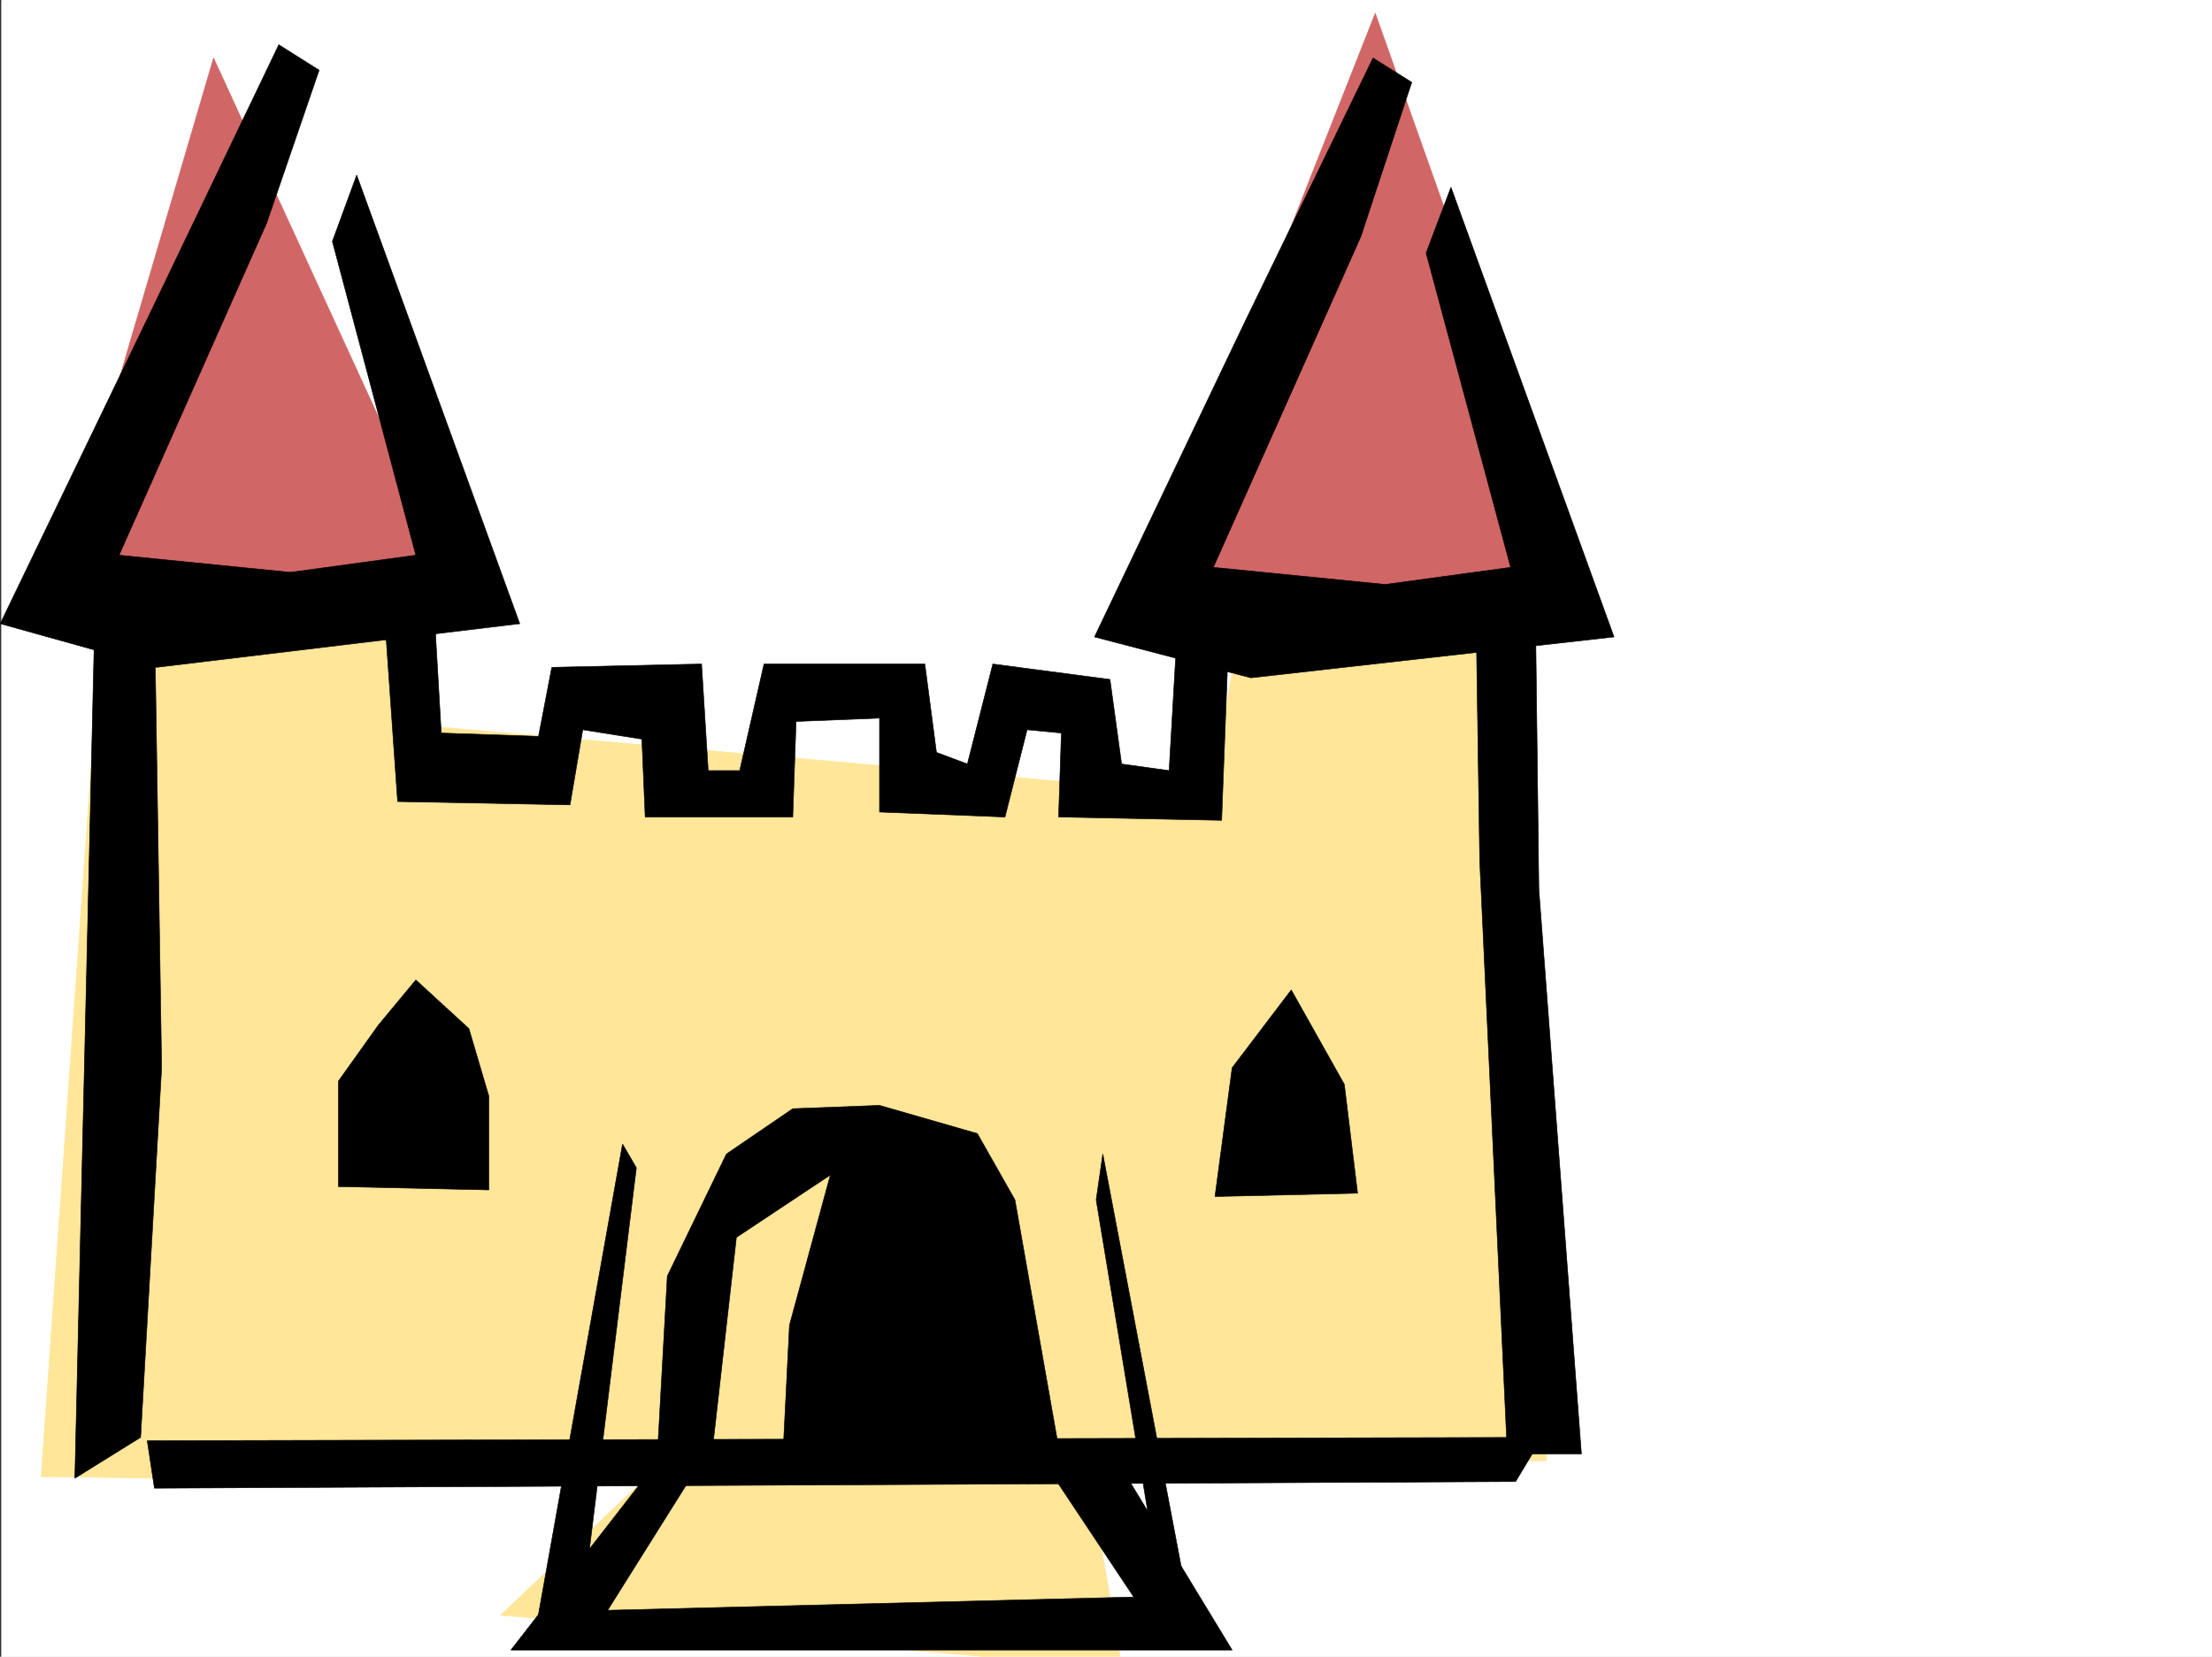 <svg xmlns="http://www.w3.org/2000/svg" width="2998.834" height="2246.297"><rect width="100%" height="100%" fill="#333333" stroke="none"/><defs><clipPath id="a"><path d="M0 0h2997v2244.137H0Zm0 0"/></clipPath><clipPath id="b"><path d="M53 755h2042v1489.137H53Zm0 0"/></clipPath><clipPath id="c"><path d="M53 755h2043v1489.137H53Zm0 0"/></clipPath></defs><path fill="#fff" d="M1.819 2246.297h2997.015V0H1.82Zm0 0"/><g clip-path="url(#a)" transform="translate(1.819 2.16)"><path fill="#fff" fill-rule="evenodd" stroke="#fff" stroke-linecap="square" stroke-linejoin="bevel" stroke-miterlimit="10" stroke-width=".743" d="M.742 2244.137h2995.531V-2.16H.743Zm0 0"/></g><g clip-path="url(#b)" transform="translate(1.819 2.16)"><path fill="#ffe699" fill-rule="evenodd" d="M134.855 850.219 53.957 1999.957l809.918 11.219-187.29 176.773 842.919 71.903-46.488-271.118 621.882-10.52-68.933-1105.51h-350.649l-36.714 202.222-1081.153-94.387-57.71-224.707Zm0 0"/></g><g clip-path="url(#c)" transform="translate(1.819 2.16)"><path fill="none" stroke="#ffe699" stroke-linecap="square" stroke-linejoin="bevel" stroke-miterlimit="10" stroke-width=".743" d="M134.855 850.219 53.957 1999.957l809.918 11.219-187.29 176.773 842.919 71.903-46.488-271.118 621.882-10.52-68.933-1105.51h-350.649l-36.714 202.222-1081.153-94.387-57.71-224.707zm0 0"/></g><path fill="#d16666" fill-rule="evenodd" stroke="#d16666" stroke-linecap="square" stroke-linejoin="bevel" stroke-miterlimit="10" stroke-width=".743" d="m1558.038 794.707 306.426-776.723 279.488 787.946ZM289.518 78.629 79.003 794.707h539.46Zm0 0"/><path fill-rule="evenodd" stroke="#000" stroke-linecap="square" stroke-linejoin="bevel" stroke-miterlimit="10" stroke-width=".743" d="m521.811 841.16 17.242 245.664 233.739 4.496 17.246-101.855 80.152 12.707 4.496 105.61h200.074l4.5-129.579 113.114-4.496v127.348l170.086 6.726 29.988-118.316 46.453 4.457-3.754 113.86 221.031 4.495 9.739-255.402-69.68-6.762-11.258 194.758-64.437-8.996-15.72-114.602L1346 900.316l-34.485 135.559-41.957-15.715-15.719-119.844H1035.78l-32.961 144.555h-42.7l-8.991-144.555-203.047 4.497-17.985 93.605-131.886-4.496-11.22-194.719zm-393.387 0-26.941 1163.184 89.148-55.403 28.465-501.105-9.734-619.426zm1873.165 24.711 4.496 301.852 37.457 803.66h100.41l-57.711-765.461-4.496-364.762zm0 0"/><path fill-rule="evenodd" stroke="#000" stroke-linecap="square" stroke-linejoin="bevel" stroke-miterlimit="10" stroke-width=".743" d="M377.96 60.684 204.866 421.695.335 845.656l212.039 59.157 492.23-59.157L483.57 237.453l-32.961 89.852 113.156 425.449-170.086 23.226-232.254-23.226 200.036-450.16 71.164-207.465Zm1483.496 17.945-174.582 359.527-203.047 425.446 212.039 55.445 492.27-55.445-221.032-609.688-33.707 89.149 114.64 426.19-170.081 23.188-233.04-23.187 200.079-448.672 68.93-208.992zM458.858 1608.887V1465.82l53.957-75.66 50.95-61.426 71.905 65.922 26.977 91.38v127.347zm1188.328 13.488 193.309-4.496-17.985-147.563-71.945-128.09-80.152 105.61zm-756.742 364.023 14.234-256.183 80.153-165.512 89.93-61.426 117.613-4.496 132.628 38.2 50.946 89.89 59.199 335.559-373.875 13.449 8.992-179 55.446-203.711-127.387 84.613-33.707 298.098zm0 0"/><path fill-rule="evenodd" stroke="#000" stroke-linecap="square" stroke-linejoin="bevel" stroke-miterlimit="10" stroke-width=".743" d="m199.628 1953.438 1891.109-4.497-35.973 59.899-1845.402 8.992zm0 0"/><path fill-rule="evenodd" stroke="#000" stroke-linecap="square" stroke-linejoin="bevel" stroke-miterlimit="10" stroke-width=".743" d="M870.19 2008.84 692.64 2237.3h977.773l-158.864-261.421-87.664 19.473 113.157 170.046-713.301 17.985 123.633-196.985zm0 0"/><path fill-rule="evenodd" stroke="#000" stroke-linecap="square" stroke-linejoin="bevel" stroke-miterlimit="10" stroke-width=".743" d="m843.995 1551.215-119.137 666.617 65.18-43.441 72.683-590.997zm651.094 13.488 118.394 623.176-37.5-17.985-89.89-543.023zm0 0"/></svg>
